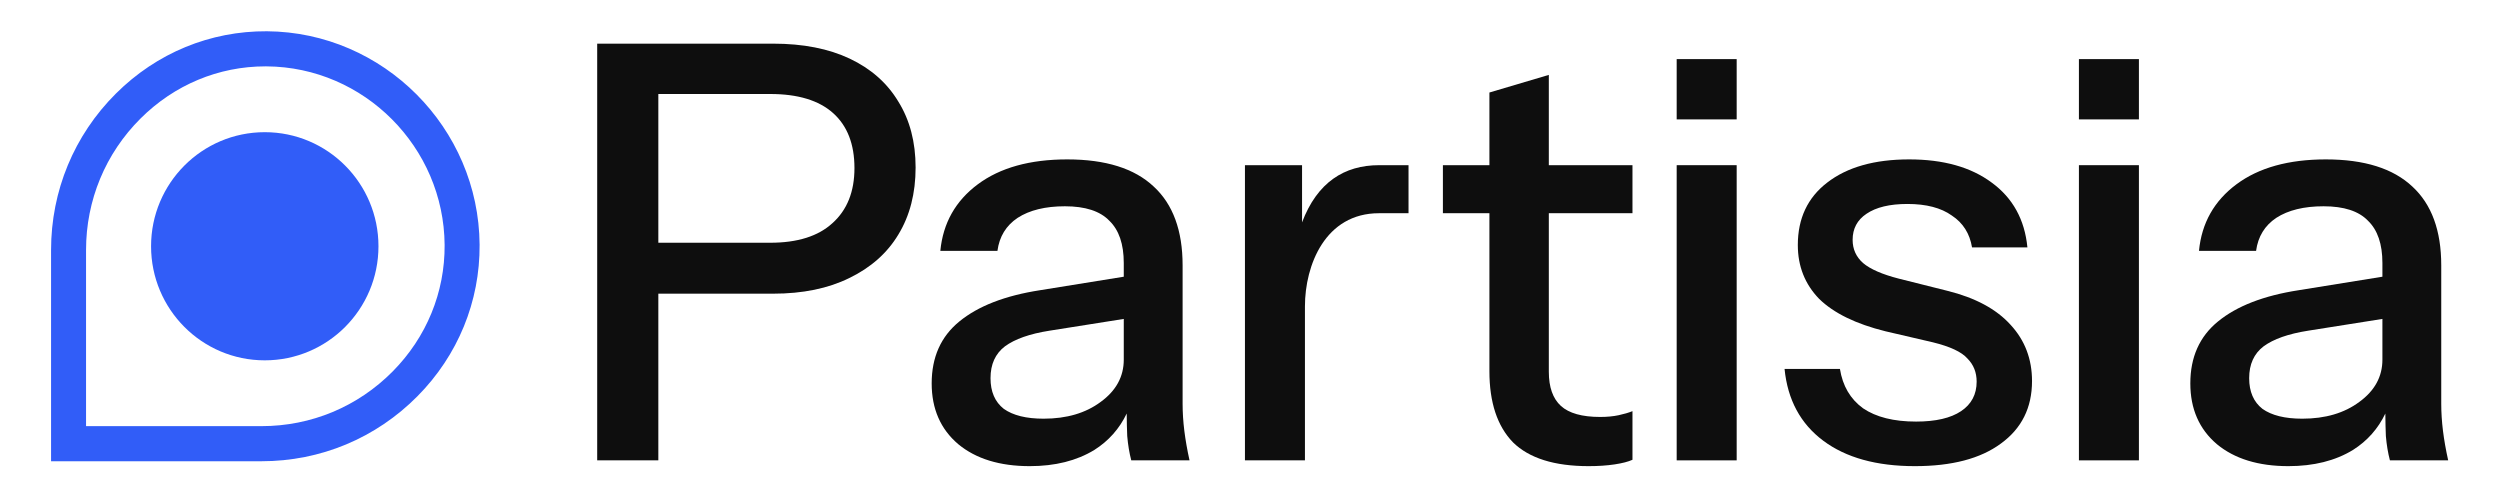 <svg width="2399" height="477" viewBox="0 0 2399 477" fill="none" xmlns="http://www.w3.org/2000/svg">
<rect width="2399" height="477" fill="white"/>
<path d="M250.979 442.611H49V239.954C49 183.103 71.108 129.765 111.257 89.765C150.319 50.843 201.752 29.674 256.09 30.004C367.866 30.79 459.441 122.672 460.227 234.825C460.606 289.342 439.453 340.953 400.664 380.146C360.797 420.424 307.639 442.611 250.979 442.611ZM82.57 408.925H250.979C298.628 408.925 343.326 390.277 376.842 356.414C409.284 323.632 426.975 280.538 426.658 235.062C426.001 141.222 349.378 64.344 255.854 63.686C255.456 63.683 255.049 63.681 254.652 63.681C209.769 63.681 167.293 81.401 134.909 113.666C101.157 147.295 82.57 192.144 82.57 239.954L82.57 408.925Z" fill="#315DF8"/>
<path d="M1249.45 213.386V158.512H1194.65V441.76H1252.22V294.027C1252.22 254.333 1271.76 204.609 1323.26 204.609H1351.62V158.512H1323.34C1289.98 158.512 1263.99 174.98 1249.45 213.386Z" fill="#0E0E0E"/>
<path d="M1134.83 387.332V254.594C1134.83 221.271 1125.6 196.093 1107.15 179.062C1088.7 161.66 1061.03 152.959 1024.12 152.959C988.328 152.959 959.728 160.919 938.325 176.84C916.922 192.761 904.93 214.051 902.345 240.709H957.143C958.99 227.01 965.447 216.458 976.516 209.053C987.959 201.647 1003.09 197.945 1021.91 197.945C1041.46 197.945 1055.67 202.573 1064.53 211.829C1073.76 220.716 1078.37 234.23 1078.37 252.373V265.533L998.104 278.476C964.524 283.66 938.694 293.657 920.61 308.467C902.899 322.907 894.041 342.716 894.041 367.894C894.041 392.331 902.53 411.769 919.507 426.209C936.479 440.278 959.359 447.313 988.143 447.313C1012.5 447.313 1033.16 442.131 1050.14 431.763C1063.9 423.056 1074.21 411.376 1081.18 396.826C1081.25 405.004 1081.42 412.225 1081.69 418.434C1082.43 426.95 1083.72 434.725 1085.56 441.76H1141.47C1139.25 431.763 1137.6 422.321 1136.49 413.435C1135.38 404.549 1134.83 395.848 1134.83 387.332ZM1056.23 385.666C1041.83 396.403 1023.57 401.772 1001.43 401.772C984.82 401.772 972.09 398.625 963.232 392.331C954.748 385.666 950.502 375.854 950.502 362.895C950.502 349.566 955.113 339.384 964.34 332.349C973.936 325.314 988.143 320.315 1006.96 317.353L1078.37 306.04V345.123C1078.37 361.414 1070.99 374.928 1056.23 385.666Z" fill="#0E0E0E"/>
<path d="M2052.5 56.716H1994.93V114.571H2052.5V56.716Z" fill="#0E0E0E"/>
<path d="M815.511 56.324C795.216 46.697 770.674 41.884 741.89 41.884H573.063V441.763H631.738V281.811H741.89C770.304 281.811 794.662 276.813 814.957 266.816C835.622 256.819 851.307 242.934 862.006 225.162C873.08 207.019 878.614 185.544 878.614 160.737C878.614 136.3 873.08 115.195 862.006 97.423C851.307 79.65 835.807 65.951 815.511 56.324ZM798.904 214.054C785.25 226.643 765.324 232.937 739.12 232.937H631.738V90.203H739.12C765.693 90.203 785.804 96.312 799.458 108.53C813.111 120.749 819.938 138.336 819.938 161.292C819.938 183.878 812.926 201.465 798.904 214.054Z" fill="#0E0E0E"/>
<path d="M2344.28 413.435C2343.18 404.549 2342.62 395.848 2342.62 387.332V254.594C2342.62 221.271 2333.4 196.093 2314.95 179.062C2296.49 161.66 2268.82 152.959 2231.91 152.959C2196.12 152.959 2167.52 160.919 2146.12 176.84C2124.71 192.761 2112.72 214.051 2110.14 240.709H2164.94C2166.79 227.01 2173.24 216.458 2184.31 209.053C2195.75 201.647 2210.88 197.945 2229.7 197.945C2249.26 197.945 2263.47 202.573 2272.33 211.829C2281.55 220.716 2286.16 234.23 2286.16 252.373V265.533L2205.9 278.476C2172.32 283.66 2146.49 293.657 2128.41 308.467C2110.69 322.907 2101.84 342.716 2101.84 367.894C2101.84 392.331 2110.33 411.769 2127.3 426.209C2144.28 440.278 2167.15 447.313 2195.93 447.313C2220.29 447.313 2240.96 442.131 2257.93 431.763C2271.69 423.058 2282 411.38 2288.97 396.834C2289.05 405.009 2289.21 412.227 2289.48 418.434C2290.22 426.95 2291.51 434.725 2293.36 441.76H2349.27C2347.05 431.763 2345.39 422.321 2344.28 413.435ZM2264.02 385.666C2249.63 396.403 2231.36 401.772 2209.22 401.772C2192.62 401.772 2179.89 398.625 2171.03 392.331C2162.54 385.666 2158.3 375.854 2158.3 362.895C2158.3 349.566 2162.91 339.384 2172.14 332.349C2181.73 325.314 2195.93 320.315 2214.76 317.353L2286.16 306.04V345.123C2286.16 361.414 2278.78 374.928 2264.02 385.666Z" fill="#0E0E0E"/>
<path d="M1868.56 279.031L1822.06 267.368C1806.19 263.295 1794.75 258.297 1787.74 252.373C1781.1 246.449 1777.78 239.044 1777.78 230.157C1777.78 219.42 1782.21 211.089 1791.06 205.165C1800.29 198.87 1813.39 195.723 1830.36 195.723C1848.44 195.723 1862.65 199.426 1872.99 206.831C1883.68 213.866 1890.15 224.048 1892.36 237.377H1945.5C1942.91 210.718 1931.48 189.984 1911.18 175.174C1891.25 160.363 1864.87 152.959 1832.02 152.959C1798.81 152.959 1772.61 160.363 1753.42 175.174C1734.6 189.614 1725.19 209.608 1725.19 235.156C1725.19 255.52 1732.02 272.737 1745.67 286.807C1759.7 300.506 1780.91 310.873 1809.33 317.908L1854.72 328.461C1871.32 332.534 1882.4 337.718 1887.93 344.012C1893.83 349.936 1896.79 357.341 1896.79 366.227C1896.79 378.446 1891.8 387.887 1881.84 394.552C1871.88 401.217 1857.49 404.549 1838.67 404.549C1817.26 404.549 1800.29 400.291 1787.74 391.775C1775.56 382.889 1768.18 370.3 1765.6 354.009H1712.46C1715.41 383.63 1727.77 406.586 1749.55 422.877C1771.32 439.167 1800.66 447.313 1837.56 447.313C1872.99 447.313 1900.48 440.093 1920.03 425.654C1939.96 411.214 1949.93 391.22 1949.93 365.672C1949.93 344.567 1943.1 326.61 1929.45 311.799C1915.79 296.619 1895.5 285.696 1868.56 279.031Z" fill="#0E0E0E"/>
<path d="M2052.5 158.512H1994.93V441.76H2052.5V158.512Z" fill="#0E0E0E"/>
<path d="M1486.25 71.868L1429.24 88.778V158.509H1384.61V204.606H1429.24V356.227C1429.24 386.218 1436.8 408.989 1451.93 424.54C1467.43 439.719 1491.6 447.31 1524.45 447.31C1533.67 447.31 1541.97 446.754 1549.35 445.642C1556.74 444.536 1562.45 443.054 1566.52 441.201V394.549C1562.82 396.03 1558.4 397.326 1553.23 398.436C1548.06 399.547 1542.16 400.103 1535.52 400.103C1518.18 400.103 1505.62 396.585 1497.87 389.551C1490.13 382.515 1486.25 371.593 1486.25 356.783V204.606H1566.52V158.509H1486.25V71.868Z" fill="#0E0E0E"/>
<path d="M1666.51 158.512H1608.94V441.76H1666.51V158.512Z" fill="#0E0E0E"/>
<path d="M1666.51 56.716H1608.94V114.571H1666.51V56.716Z" fill="#0E0E0E"/>
<path d="M254.07 345.777C314.326 345.777 363.173 296.767 363.173 236.309C363.173 175.852 314.326 126.841 254.07 126.841C193.815 126.841 144.968 175.852 144.968 236.309C144.968 296.767 193.815 345.777 254.07 345.777Z" fill="#315DF8"/>
</svg>
